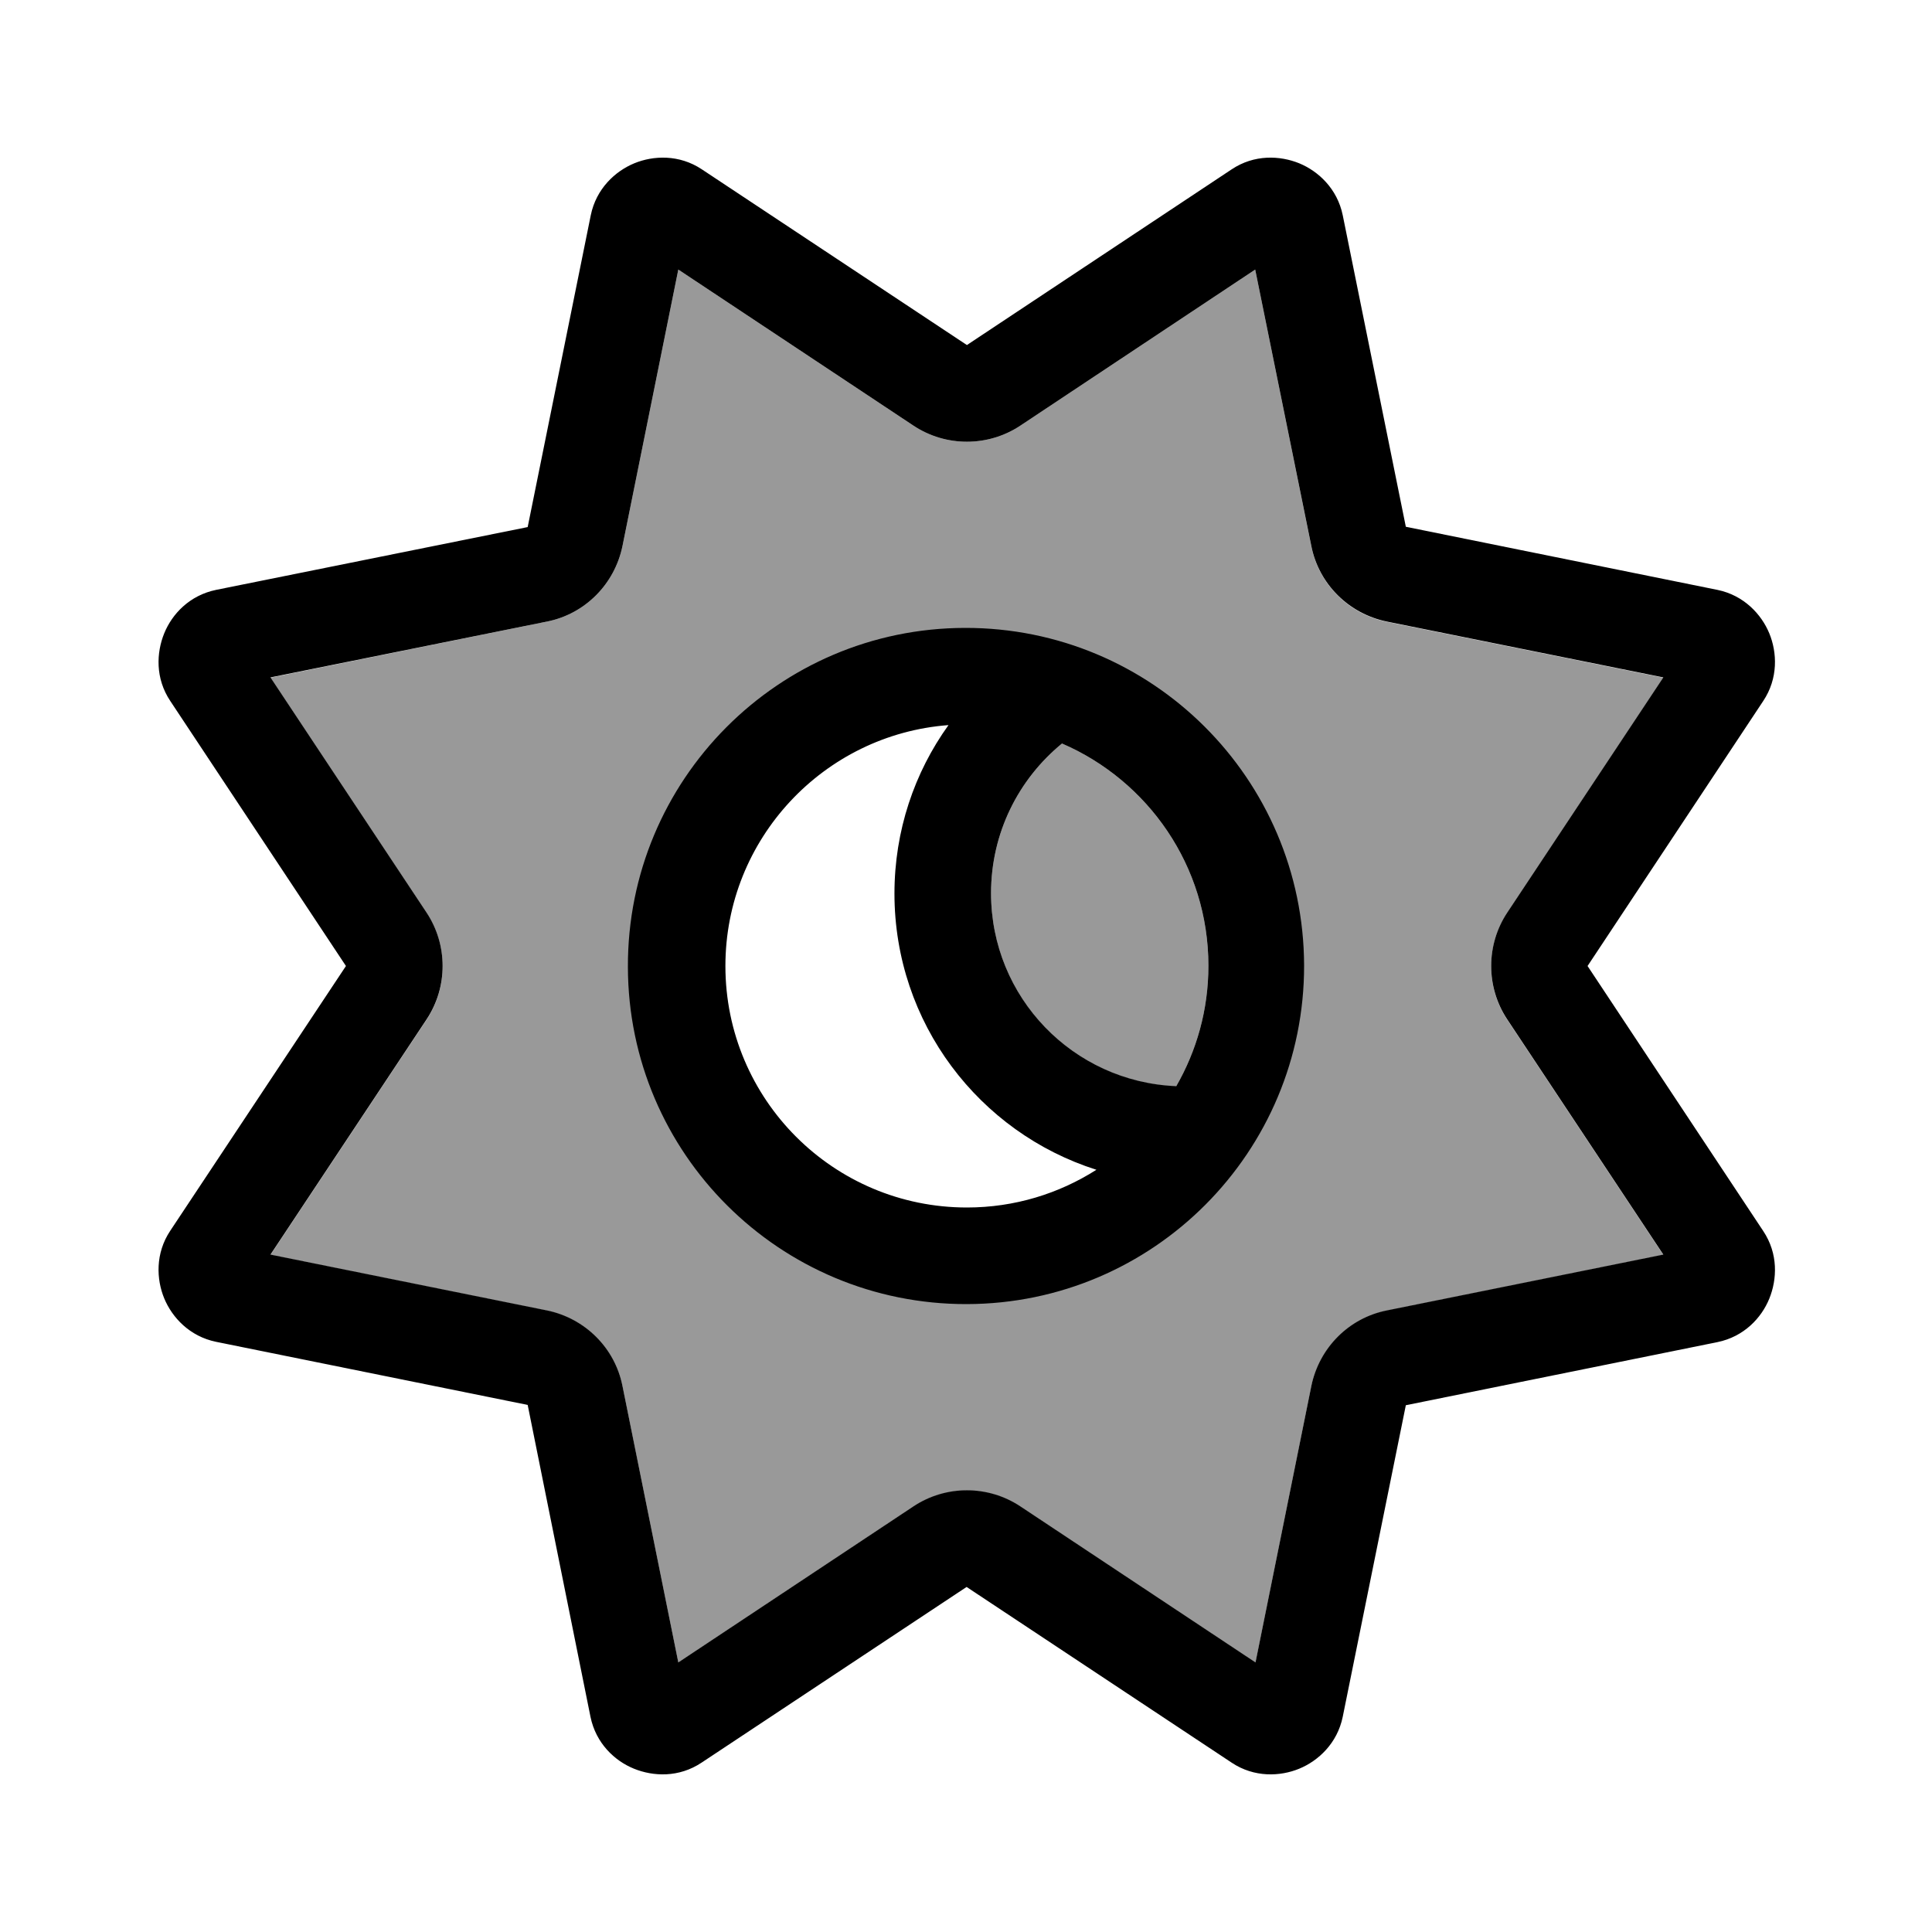 <svg xmlns="http://www.w3.org/2000/svg" viewBox="0 0 640 640"><!--! Font Awesome Pro 7.1.0 by @fontawesome - https://fontawesome.com License - https://fontawesome.com/license (Commercial License) Copyright 2025 Fonticons, Inc. --><path opacity=".4" fill="currentColor" d="M89.6 224.5L141.3 302.4C148.4 313.1 148.4 327.1 141.3 337.8L89.6 415.7L181.2 434.2C193.8 436.8 203.7 446.6 206.2 459.2L224.7 550.8L302.6 499.1C313.3 492 327.3 492 338 499.1L415.9 550.8L434.4 459.2C437 446.6 446.8 436.7 459.4 434.2L551 415.7L499.3 337.8C492.2 327.1 492.2 313.1 499.3 302.4L551 224.5L459.4 206C446.8 203.4 436.9 193.6 434.4 181L415.8 89.3L338 141C327.3 148.1 313.3 148.1 302.6 141L224.7 89.3L206.2 180.9C203.6 193.5 193.8 203.4 181.2 205.9L89.6 224.5zM431.7 320C431.7 381.7 381.7 431.8 320 431.8C258.2 431.8 208.2 381.7 208.2 320C208.2 258.3 258.2 208.3 320 208.3C381.7 208.3 431.7 258.3 431.7 320zM328.3 296C328.3 330.5 355.5 358.5 389.6 359.9C396.4 348.1 400.3 334.5 400.3 319.9C400.3 286.9 380.3 258.6 351.8 246.3C337.4 258.1 328.3 275.9 328.3 295.9z"/><path fill="currentColor" d="M415.8 89.3L338 141C327.3 148.1 313.3 148.1 302.6 141L224.7 89.3L206.2 180.9C203.6 193.5 193.8 203.4 181.2 205.9L89.6 224.4L141.3 302.3C148.4 313 148.4 327 141.3 337.7L89.6 415.6L181.2 434.1C193.8 436.7 203.7 446.5 206.2 459.1L224.7 550.7L302.6 499C313.3 491.9 327.3 491.9 338 499L415.9 550.7L434.4 459.1C437 446.5 446.8 436.6 459.4 434.1L551 415.6L499.3 337.7C492.2 327 492.2 313 499.3 302.3L551 224.4L459.4 205.9C446.8 203.3 436.9 193.5 434.4 180.9L415.8 89.3zM430.4 54.1C436.7 56.7 443 62.5 444.8 71.3L465.7 174.5L568.9 195.4C577.7 197.2 583.5 203.5 586.1 209.8C588.7 216.1 589.1 224.7 584.1 232.2L525.9 320L584.1 407.8C589.1 415.3 588.7 423.8 586.1 430.2C583.5 436.6 577.7 442.8 568.9 444.6L465.7 465.5L444.8 568.7C443 577.5 436.7 583.3 430.4 585.9C424.1 588.5 415.5 588.9 408 583.9L320.2 525.7L232.4 583.9C224.9 588.9 216.4 588.5 210 585.9C203.6 583.3 197.4 577.5 195.6 568.7L174.8 465.4L71.6 444.5C62.8 442.7 57 436.4 54.4 430.1C51.8 423.8 51.4 415.2 56.4 407.7L114.6 320L56.4 232.2C51.4 224.7 51.8 216.2 54.4 209.8C57 203.4 62.8 197.2 71.6 195.4L174.8 174.6L195.7 71.3C197.5 62.5 203.8 56.7 210.1 54.1C216.4 51.5 225 51.1 232.5 56.1L320.3 114.3L408 56.1C415.5 51.1 424 51.5 430.4 54.1zM389.6 359.9C396.4 348.1 400.3 334.5 400.3 319.9C400.3 286.9 380.3 258.6 351.8 246.3C337.4 258.1 328.3 275.9 328.3 295.9C328.3 330.4 355.5 358.4 389.6 359.8zM363.2 387.5C324.4 375.2 296.3 338.9 296.3 296C296.3 275.2 302.9 255.9 314.2 240.2C272.9 243.3 240.3 277.9 240.3 320C240.3 364.2 276.1 400 320.3 400C336.1 400 350.8 395.4 363.2 387.5zM319.7 208C381.6 207.9 431.8 257.9 432 319.8C432.1 381.6 382.1 431.9 320.2 432C258.3 432.1 208.1 382.1 208 320.3C207.8 258.4 257.8 208.1 319.7 208z"/></svg>